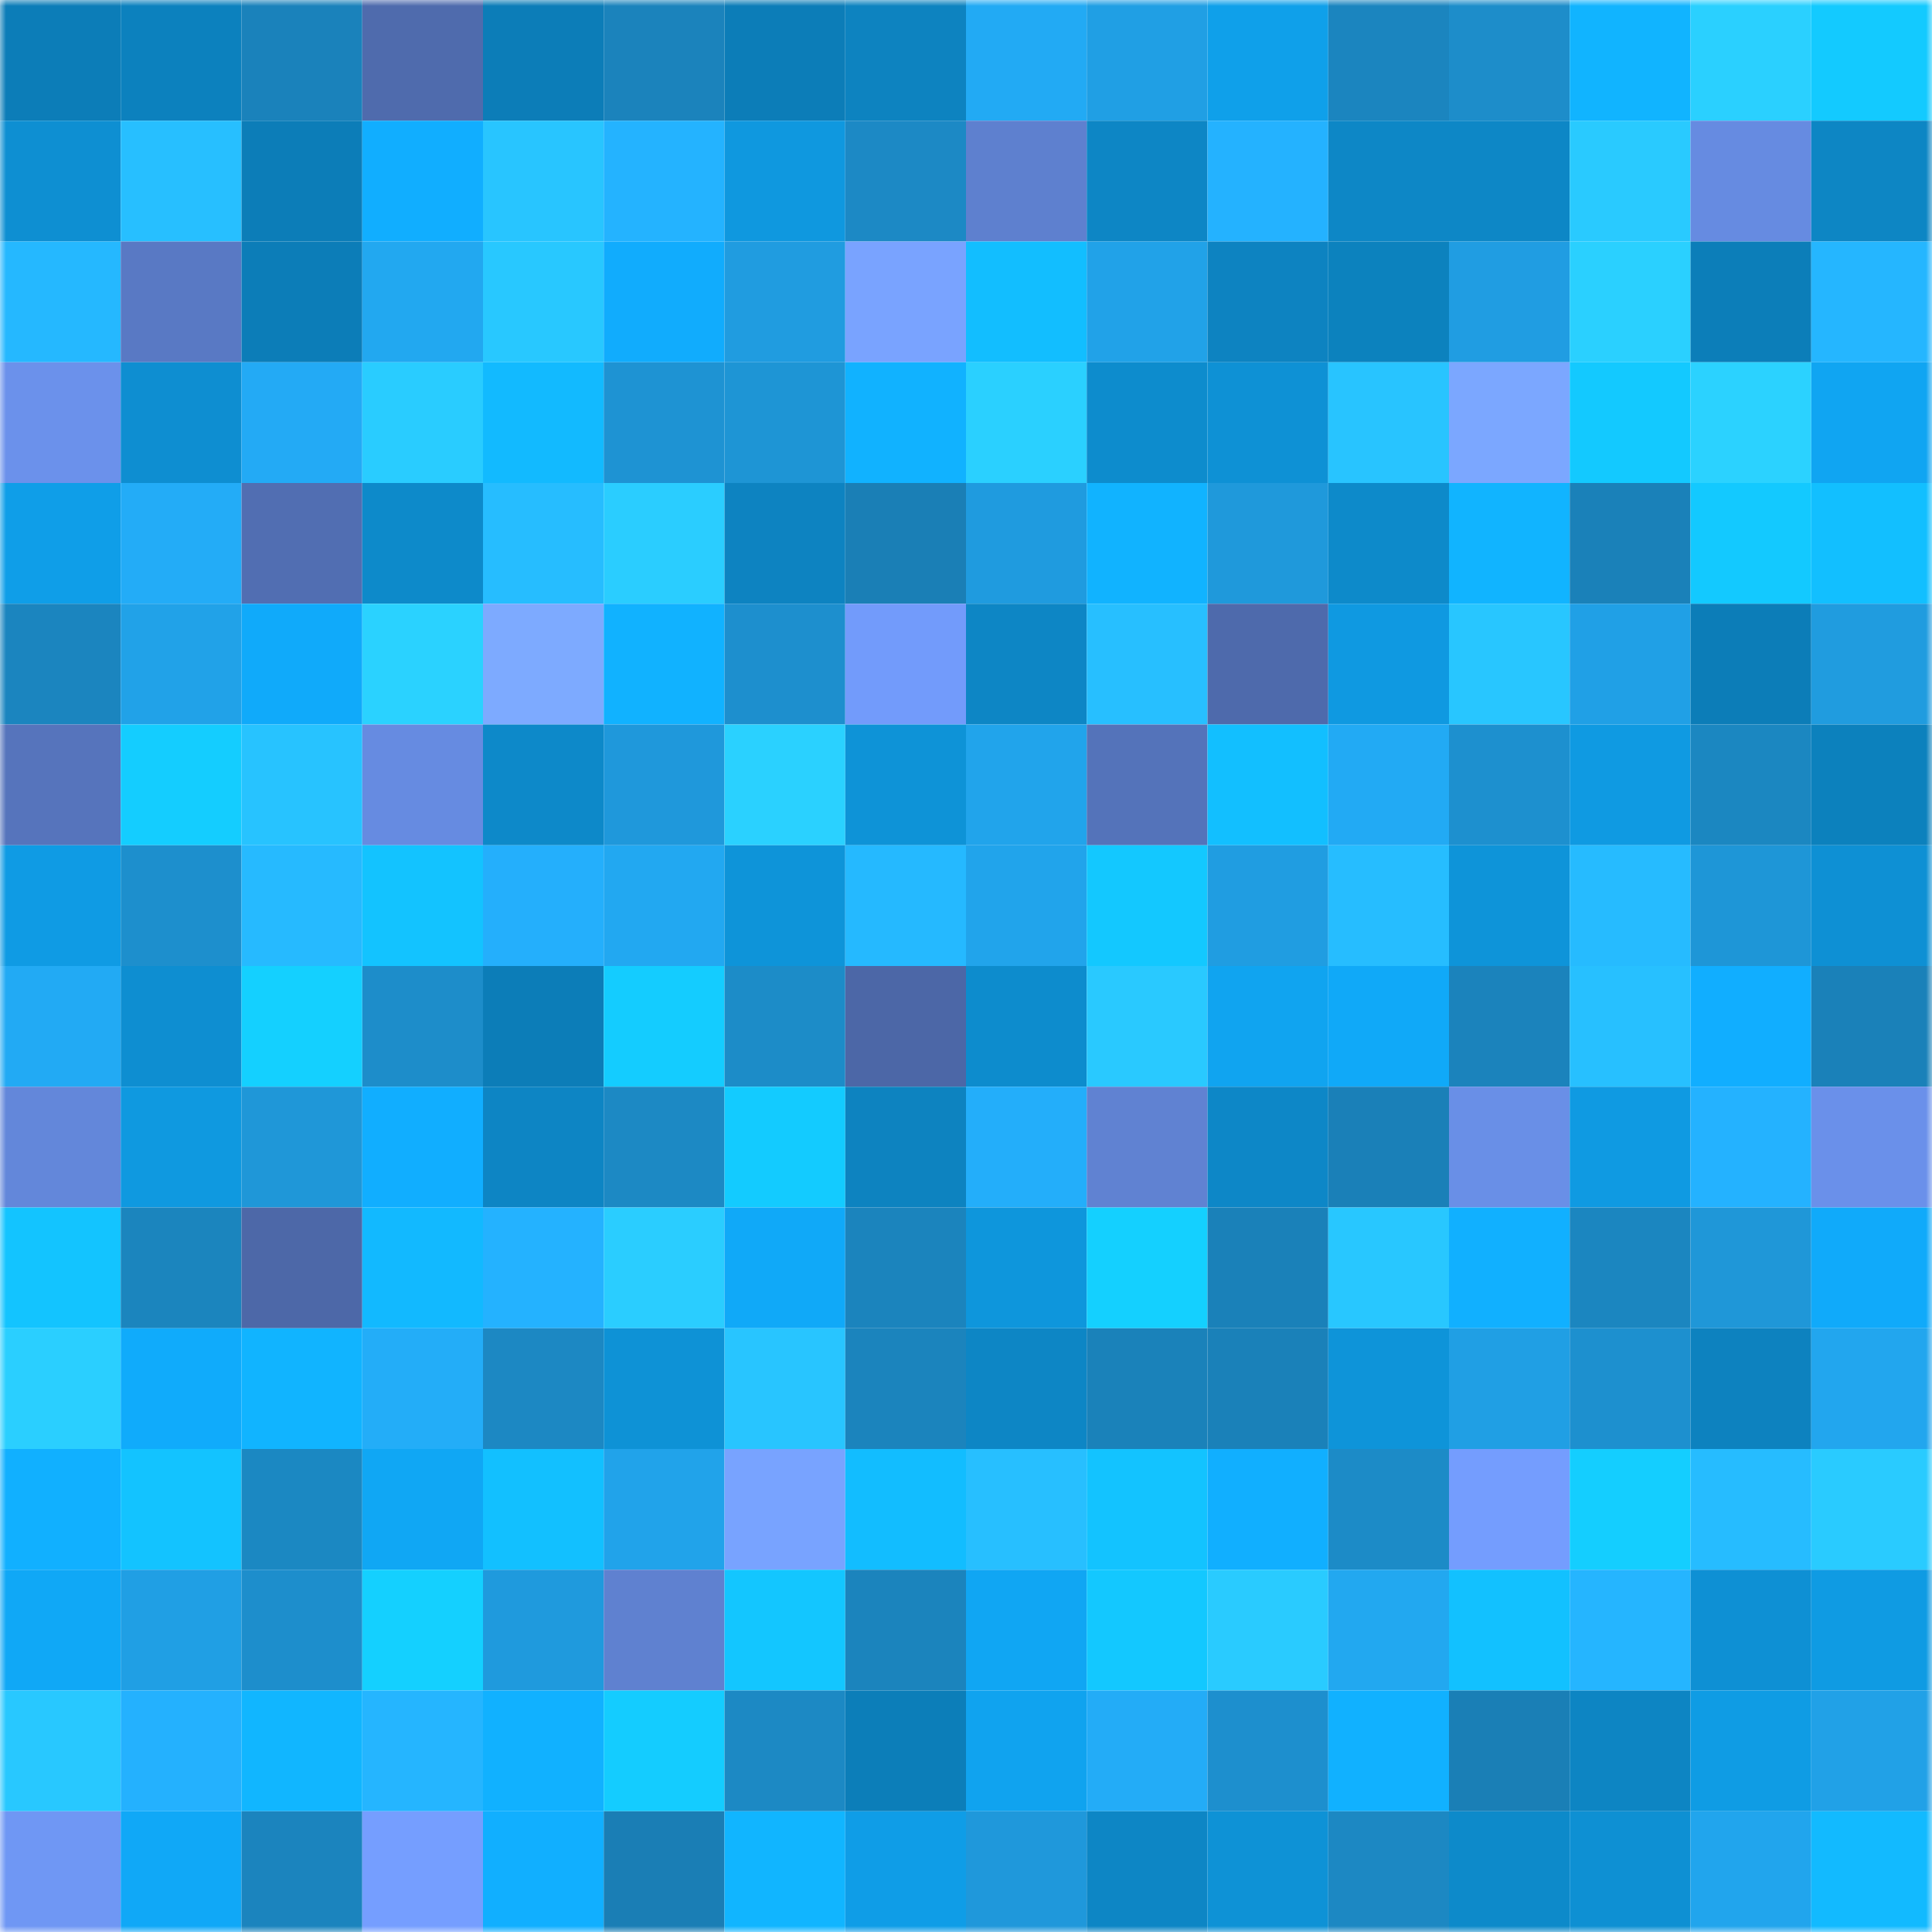 <svg viewBox="0 0 160 160" fill="none" role="img" xmlns="http://www.w3.org/2000/svg" width="240" height="240" name="ens%2Ctonkavan.eth"><mask id="1500219385" mask-type="alpha" maskUnits="userSpaceOnUse" x="0" y="0" width="160" height="160"><rect width="160" height="160" fill="#FFFFFF"></rect></mask><g mask="url(#1500219385)"><rect x="0" y="0" width="10" height="10" fill="#0c7db8"></rect><rect x="10" y="0" width="10" height="10" fill="#0c81be"></rect><rect x="20" y="0" width="10" height="10" fill="#1a82bb"></rect><rect x="30" y="0" width="10" height="10" fill="#4f6bad"></rect><rect x="40" y="0" width="10" height="10" fill="#0c7db8"></rect><rect x="50" y="0" width="10" height="10" fill="#1b83bc"></rect><rect x="60" y="0" width="10" height="10" fill="#0c7db8"></rect><rect x="70" y="0" width="10" height="10" fill="#0d83c0"></rect><rect x="80" y="0" width="10" height="10" fill="#22aaf4"></rect><rect x="90" y="0" width="10" height="10" fill="#209fe4"></rect><rect x="100" y="0" width="10" height="10" fill="#0fa0ea"></rect><rect x="110" y="0" width="10" height="10" fill="#1b85bf"></rect><rect x="120" y="0" width="10" height="10" fill="#1d8dca"></rect><rect x="130" y="0" width="10" height="10" fill="#11b4ff"></rect><rect x="140" y="0" width="10" height="10" fill="#2ad0ff"></rect><rect x="150" y="0" width="10" height="10" fill="#13caff"></rect><rect x="0" y="10" width="10" height="10" fill="#0e8fd2"></rect><rect x="10" y="10" width="10" height="10" fill="#27bfff"></rect><rect x="20" y="10" width="10" height="10" fill="#0c7db8"></rect><rect x="30" y="10" width="10" height="10" fill="#11aeff"></rect><rect x="40" y="10" width="10" height="10" fill="#28c5ff"></rect><rect x="50" y="10" width="10" height="10" fill="#24b3ff"></rect><rect x="60" y="10" width="10" height="10" fill="#0f98df"></rect><rect x="70" y="10" width="10" height="10" fill="#1c89c5"></rect><rect x="80" y="10" width="10" height="10" fill="#5e80cf"></rect><rect x="90" y="10" width="10" height="10" fill="#0d86c5"></rect><rect x="100" y="10" width="10" height="10" fill="#24b2ff"></rect><rect x="110" y="10" width="10" height="10" fill="#0d87c6"></rect><rect x="120" y="10" width="10" height="10" fill="#0d87c6"></rect><rect x="130" y="10" width="10" height="10" fill="#29caff"></rect><rect x="140" y="10" width="10" height="10" fill="#668be1"></rect><rect x="150" y="10" width="10" height="10" fill="#0d86c4"></rect><rect x="0" y="20" width="10" height="10" fill="#25b8ff"></rect><rect x="10" y="20" width="10" height="10" fill="#5979c4"></rect><rect x="20" y="20" width="10" height="10" fill="#0c7db8"></rect><rect x="30" y="20" width="10" height="10" fill="#22a8f0"></rect><rect x="40" y="20" width="10" height="10" fill="#28c8ff"></rect><rect x="50" y="20" width="10" height="10" fill="#11acfd"></rect><rect x="60" y="20" width="10" height="10" fill="#209ce0"></rect><rect x="70" y="20" width="10" height="10" fill="#79a3ff"></rect><rect x="80" y="20" width="10" height="10" fill="#12beff"></rect><rect x="90" y="20" width="10" height="10" fill="#21a2e8"></rect><rect x="100" y="20" width="10" height="10" fill="#0d83c1"></rect><rect x="110" y="20" width="10" height="10" fill="#0c82be"></rect><rect x="120" y="20" width="10" height="10" fill="#209de2"></rect><rect x="130" y="20" width="10" height="10" fill="#2ad0ff"></rect><rect x="140" y="20" width="10" height="10" fill="#0c7eb9"></rect><rect x="150" y="20" width="10" height="10" fill="#25b6ff"></rect><rect x="0" y="30" width="10" height="10" fill="#6b91eb"></rect><rect x="10" y="30" width="10" height="10" fill="#0e8ed1"></rect><rect x="20" y="30" width="10" height="10" fill="#23aaf5"></rect><rect x="30" y="30" width="10" height="10" fill="#29ccff"></rect><rect x="40" y="30" width="10" height="10" fill="#12baff"></rect><rect x="50" y="30" width="10" height="10" fill="#1e93d3"></rect><rect x="60" y="30" width="10" height="10" fill="#1e95d5"></rect><rect x="70" y="30" width="10" height="10" fill="#11b2ff"></rect><rect x="80" y="30" width="10" height="10" fill="#2ad0ff"></rect><rect x="90" y="30" width="10" height="10" fill="#0d8ccd"></rect><rect x="100" y="30" width="10" height="10" fill="#0e91d5"></rect><rect x="110" y="30" width="10" height="10" fill="#28c4ff"></rect><rect x="120" y="30" width="10" height="10" fill="#7ba7ff"></rect><rect x="130" y="30" width="10" height="10" fill="#13c9ff"></rect><rect x="140" y="30" width="10" height="10" fill="#2bd2ff"></rect><rect x="150" y="30" width="10" height="10" fill="#10a5f2"></rect><rect x="0" y="40" width="10" height="10" fill="#0f9ee8"></rect><rect x="10" y="40" width="10" height="10" fill="#23acf7"></rect><rect x="20" y="40" width="10" height="10" fill="#516eb2"></rect><rect x="30" y="40" width="10" height="10" fill="#0d8aca"></rect><rect x="40" y="40" width="10" height="10" fill="#26bdff"></rect><rect x="50" y="40" width="10" height="10" fill="#2acdff"></rect><rect x="60" y="40" width="10" height="10" fill="#0d83c1"></rect><rect x="70" y="40" width="10" height="10" fill="#1a7fb6"></rect><rect x="80" y="40" width="10" height="10" fill="#1f9bdf"></rect><rect x="90" y="40" width="10" height="10" fill="#11b3ff"></rect><rect x="100" y="40" width="10" height="10" fill="#1f99db"></rect><rect x="110" y="40" width="10" height="10" fill="#0d8aca"></rect><rect x="120" y="40" width="10" height="10" fill="#11b4ff"></rect><rect x="130" y="40" width="10" height="10" fill="#1a81b9"></rect><rect x="140" y="40" width="10" height="10" fill="#13c9ff"></rect><rect x="150" y="40" width="10" height="10" fill="#12bfff"></rect><rect x="0" y="50" width="10" height="10" fill="#1b85bf"></rect><rect x="10" y="50" width="10" height="10" fill="#21a2e8"></rect><rect x="20" y="50" width="10" height="10" fill="#10aafa"></rect><rect x="30" y="50" width="10" height="10" fill="#2ad2ff"></rect><rect x="40" y="50" width="10" height="10" fill="#7daaff"></rect><rect x="50" y="50" width="10" height="10" fill="#11b2ff"></rect><rect x="60" y="50" width="10" height="10" fill="#1d8fce"></rect><rect x="70" y="50" width="10" height="10" fill="#729bfb"></rect><rect x="80" y="50" width="10" height="10" fill="#0d86c5"></rect><rect x="90" y="50" width="10" height="10" fill="#27bfff"></rect><rect x="100" y="50" width="10" height="10" fill="#4e6aac"></rect><rect x="110" y="50" width="10" height="10" fill="#0f99e1"></rect><rect x="120" y="50" width="10" height="10" fill="#28c6ff"></rect><rect x="130" y="50" width="10" height="10" fill="#20a0e6"></rect><rect x="140" y="50" width="10" height="10" fill="#0c7db8"></rect><rect x="150" y="50" width="10" height="10" fill="#209cdf"></rect><rect x="0" y="60" width="10" height="10" fill="#5674bc"></rect><rect x="10" y="60" width="10" height="10" fill="#14cdff"></rect><rect x="20" y="60" width="10" height="10" fill="#27c3ff"></rect><rect x="30" y="60" width="10" height="10" fill="#668be1"></rect><rect x="40" y="60" width="10" height="10" fill="#0d89c9"></rect><rect x="50" y="60" width="10" height="10" fill="#1f98db"></rect><rect x="60" y="60" width="10" height="10" fill="#2ad1ff"></rect><rect x="70" y="60" width="10" height="10" fill="#0e93d7"></rect><rect x="80" y="60" width="10" height="10" fill="#21a4eb"></rect><rect x="90" y="60" width="10" height="10" fill="#5473ba"></rect><rect x="100" y="60" width="10" height="10" fill="#12bfff"></rect><rect x="110" y="60" width="10" height="10" fill="#22aaf4"></rect><rect x="120" y="60" width="10" height="10" fill="#1d90cf"></rect><rect x="130" y="60" width="10" height="10" fill="#0f9ae2"></rect><rect x="140" y="60" width="10" height="10" fill="#1b87c1"></rect><rect x="150" y="60" width="10" height="10" fill="#0c81bd"></rect><rect x="0" y="70" width="10" height="10" fill="#0f9be4"></rect><rect x="10" y="70" width="10" height="10" fill="#1d8fcd"></rect><rect x="20" y="70" width="10" height="10" fill="#26baff"></rect><rect x="30" y="70" width="10" height="10" fill="#13c3ff"></rect><rect x="40" y="70" width="10" height="10" fill="#24affc"></rect><rect x="50" y="70" width="10" height="10" fill="#22a8f1"></rect><rect x="60" y="70" width="10" height="10" fill="#0e94d9"></rect><rect x="70" y="70" width="10" height="10" fill="#25b9ff"></rect><rect x="80" y="70" width="10" height="10" fill="#21a4eb"></rect><rect x="90" y="70" width="10" height="10" fill="#13c8ff"></rect><rect x="100" y="70" width="10" height="10" fill="#209de1"></rect><rect x="110" y="70" width="10" height="10" fill="#26bdff"></rect><rect x="120" y="70" width="10" height="10" fill="#0e94d9"></rect><rect x="130" y="70" width="10" height="10" fill="#26bbff"></rect><rect x="140" y="70" width="10" height="10" fill="#1e96d7"></rect><rect x="150" y="70" width="10" height="10" fill="#0e90d4"></rect><rect x="0" y="80" width="10" height="10" fill="#22aaf4"></rect><rect x="10" y="80" width="10" height="10" fill="#0e8ed1"></rect><rect x="20" y="80" width="10" height="10" fill="#14d0ff"></rect><rect x="30" y="80" width="10" height="10" fill="#1d8dca"></rect><rect x="40" y="80" width="10" height="10" fill="#0c7db8"></rect><rect x="50" y="80" width="10" height="10" fill="#14ccff"></rect><rect x="60" y="80" width="10" height="10" fill="#1c8cc8"></rect><rect x="70" y="80" width="10" height="10" fill="#4c67a7"></rect><rect x="80" y="80" width="10" height="10" fill="#0d8ccd"></rect><rect x="90" y="80" width="10" height="10" fill="#29c9ff"></rect><rect x="100" y="80" width="10" height="10" fill="#10a4f0"></rect><rect x="110" y="80" width="10" height="10" fill="#10a9f8"></rect><rect x="120" y="80" width="10" height="10" fill="#1b83bc"></rect><rect x="130" y="80" width="10" height="10" fill="#27c0ff"></rect><rect x="140" y="80" width="10" height="10" fill="#11aeff"></rect><rect x="150" y="80" width="10" height="10" fill="#1a81b9"></rect><rect x="0" y="90" width="10" height="10" fill="#6387da"></rect><rect x="10" y="90" width="10" height="10" fill="#0f99e0"></rect><rect x="20" y="90" width="10" height="10" fill="#1f97d8"></rect><rect x="30" y="90" width="10" height="10" fill="#11aeff"></rect><rect x="40" y="90" width="10" height="10" fill="#0d85c4"></rect><rect x="50" y="90" width="10" height="10" fill="#1c89c4"></rect><rect x="60" y="90" width="10" height="10" fill="#13cbff"></rect><rect x="70" y="90" width="10" height="10" fill="#0d83c0"></rect><rect x="80" y="90" width="10" height="10" fill="#23aefa"></rect><rect x="90" y="90" width="10" height="10" fill="#6082d2"></rect><rect x="100" y="90" width="10" height="10" fill="#0d87c7"></rect><rect x="110" y="90" width="10" height="10" fill="#1a80b8"></rect><rect x="120" y="90" width="10" height="10" fill="#698fe7"></rect><rect x="130" y="90" width="10" height="10" fill="#0f9ae2"></rect><rect x="140" y="90" width="10" height="10" fill="#24b2ff"></rect><rect x="150" y="90" width="10" height="10" fill="#6a90ea"></rect><rect x="0" y="100" width="10" height="10" fill="#13c4ff"></rect><rect x="10" y="100" width="10" height="10" fill="#1b85be"></rect><rect x="20" y="100" width="10" height="10" fill="#4d68a8"></rect><rect x="30" y="100" width="10" height="10" fill="#12b9ff"></rect><rect x="40" y="100" width="10" height="10" fill="#24b2ff"></rect><rect x="50" y="100" width="10" height="10" fill="#2acdff"></rect><rect x="60" y="100" width="10" height="10" fill="#10a9f8"></rect><rect x="70" y="100" width="10" height="10" fill="#1b84bd"></rect><rect x="80" y="100" width="10" height="10" fill="#0e96dc"></rect><rect x="90" y="100" width="10" height="10" fill="#14d0ff"></rect><rect x="100" y="100" width="10" height="10" fill="#1a81b9"></rect><rect x="110" y="100" width="10" height="10" fill="#28c7ff"></rect><rect x="120" y="100" width="10" height="10" fill="#11b0ff"></rect><rect x="130" y="100" width="10" height="10" fill="#1b86c0"></rect><rect x="140" y="100" width="10" height="10" fill="#1f97d8"></rect><rect x="150" y="100" width="10" height="10" fill="#10aafa"></rect><rect x="0" y="110" width="10" height="10" fill="#2acfff"></rect><rect x="10" y="110" width="10" height="10" fill="#10abfb"></rect><rect x="20" y="110" width="10" height="10" fill="#11b4ff"></rect><rect x="30" y="110" width="10" height="10" fill="#23adf8"></rect><rect x="40" y="110" width="10" height="10" fill="#1c88c3"></rect><rect x="50" y="110" width="10" height="10" fill="#0e92d6"></rect><rect x="60" y="110" width="10" height="10" fill="#28c5ff"></rect><rect x="70" y="110" width="10" height="10" fill="#1b84bd"></rect><rect x="80" y="110" width="10" height="10" fill="#0d86c5"></rect><rect x="90" y="110" width="10" height="10" fill="#1a82ba"></rect><rect x="100" y="110" width="10" height="10" fill="#1a81b9"></rect><rect x="110" y="110" width="10" height="10" fill="#0e94d9"></rect><rect x="120" y="110" width="10" height="10" fill="#209fe4"></rect><rect x="130" y="110" width="10" height="10" fill="#1d90cf"></rect><rect x="140" y="110" width="10" height="10" fill="#0d82bf"></rect><rect x="150" y="110" width="10" height="10" fill="#22a6ee"></rect><rect x="0" y="120" width="10" height="10" fill="#11b0ff"></rect><rect x="10" y="120" width="10" height="10" fill="#13c3ff"></rect><rect x="20" y="120" width="10" height="10" fill="#1b88c2"></rect><rect x="30" y="120" width="10" height="10" fill="#10a7f4"></rect><rect x="40" y="120" width="10" height="10" fill="#12c0ff"></rect><rect x="50" y="120" width="10" height="10" fill="#21a3ea"></rect><rect x="60" y="120" width="10" height="10" fill="#78a3ff"></rect><rect x="70" y="120" width="10" height="10" fill="#12bdff"></rect><rect x="80" y="120" width="10" height="10" fill="#27bfff"></rect><rect x="90" y="120" width="10" height="10" fill="#13c3ff"></rect><rect x="100" y="120" width="10" height="10" fill="#11afff"></rect><rect x="110" y="120" width="10" height="10" fill="#1c8bc7"></rect><rect x="120" y="120" width="10" height="10" fill="#749dfe"></rect><rect x="130" y="120" width="10" height="10" fill="#14ceff"></rect><rect x="140" y="120" width="10" height="10" fill="#26bcff"></rect><rect x="150" y="120" width="10" height="10" fill="#29cbff"></rect><rect x="0" y="130" width="10" height="10" fill="#10a8f6"></rect><rect x="10" y="130" width="10" height="10" fill="#209fe4"></rect><rect x="20" y="130" width="10" height="10" fill="#1d8ecc"></rect><rect x="30" y="130" width="10" height="10" fill="#14d0ff"></rect><rect x="40" y="130" width="10" height="10" fill="#1f9add"></rect><rect x="50" y="130" width="10" height="10" fill="#5f81d0"></rect><rect x="60" y="130" width="10" height="10" fill="#13c6ff"></rect><rect x="70" y="130" width="10" height="10" fill="#1b84bd"></rect><rect x="80" y="130" width="10" height="10" fill="#10a6f3"></rect><rect x="90" y="130" width="10" height="10" fill="#13c8ff"></rect><rect x="100" y="130" width="10" height="10" fill="#29cbff"></rect><rect x="110" y="130" width="10" height="10" fill="#22a8f0"></rect><rect x="120" y="130" width="10" height="10" fill="#12c1ff"></rect><rect x="130" y="130" width="10" height="10" fill="#25b5ff"></rect><rect x="140" y="130" width="10" height="10" fill="#0e90d4"></rect><rect x="150" y="130" width="10" height="10" fill="#0f9be3"></rect><rect x="0" y="140" width="10" height="10" fill="#28c8ff"></rect><rect x="10" y="140" width="10" height="10" fill="#24b1fe"></rect><rect x="20" y="140" width="10" height="10" fill="#11b6ff"></rect><rect x="30" y="140" width="10" height="10" fill="#25b5ff"></rect><rect x="40" y="140" width="10" height="10" fill="#11b1ff"></rect><rect x="50" y="140" width="10" height="10" fill="#14ccff"></rect><rect x="60" y="140" width="10" height="10" fill="#1c89c4"></rect><rect x="70" y="140" width="10" height="10" fill="#0c7eb9"></rect><rect x="80" y="140" width="10" height="10" fill="#10a3ef"></rect><rect x="90" y="140" width="10" height="10" fill="#23acf7"></rect><rect x="100" y="140" width="10" height="10" fill="#1d8fce"></rect><rect x="110" y="140" width="10" height="10" fill="#11b1ff"></rect><rect x="120" y="140" width="10" height="10" fill="#1a7fb6"></rect><rect x="130" y="140" width="10" height="10" fill="#0d85c3"></rect><rect x="140" y="140" width="10" height="10" fill="#0f9ce4"></rect><rect x="150" y="140" width="10" height="10" fill="#21a1e7"></rect><rect x="0" y="150" width="10" height="10" fill="#6f97f4"></rect><rect x="10" y="150" width="10" height="10" fill="#10a8f7"></rect><rect x="20" y="150" width="10" height="10" fill="#1b84be"></rect><rect x="30" y="150" width="10" height="10" fill="#759eff"></rect><rect x="40" y="150" width="10" height="10" fill="#11afff"></rect><rect x="50" y="150" width="10" height="10" fill="#1a7eb5"></rect><rect x="60" y="150" width="10" height="10" fill="#11b5ff"></rect><rect x="70" y="150" width="10" height="10" fill="#0f9de7"></rect><rect x="80" y="150" width="10" height="10" fill="#1f98db"></rect><rect x="90" y="150" width="10" height="10" fill="#0d86c5"></rect><rect x="100" y="150" width="10" height="10" fill="#0e92d6"></rect><rect x="110" y="150" width="10" height="10" fill="#1c88c3"></rect><rect x="120" y="150" width="10" height="10" fill="#0d8aca"></rect><rect x="130" y="150" width="10" height="10" fill="#0e90d3"></rect><rect x="140" y="150" width="10" height="10" fill="#21a5ed"></rect><rect x="150" y="150" width="10" height="10" fill="#12baff"></rect></g></svg>